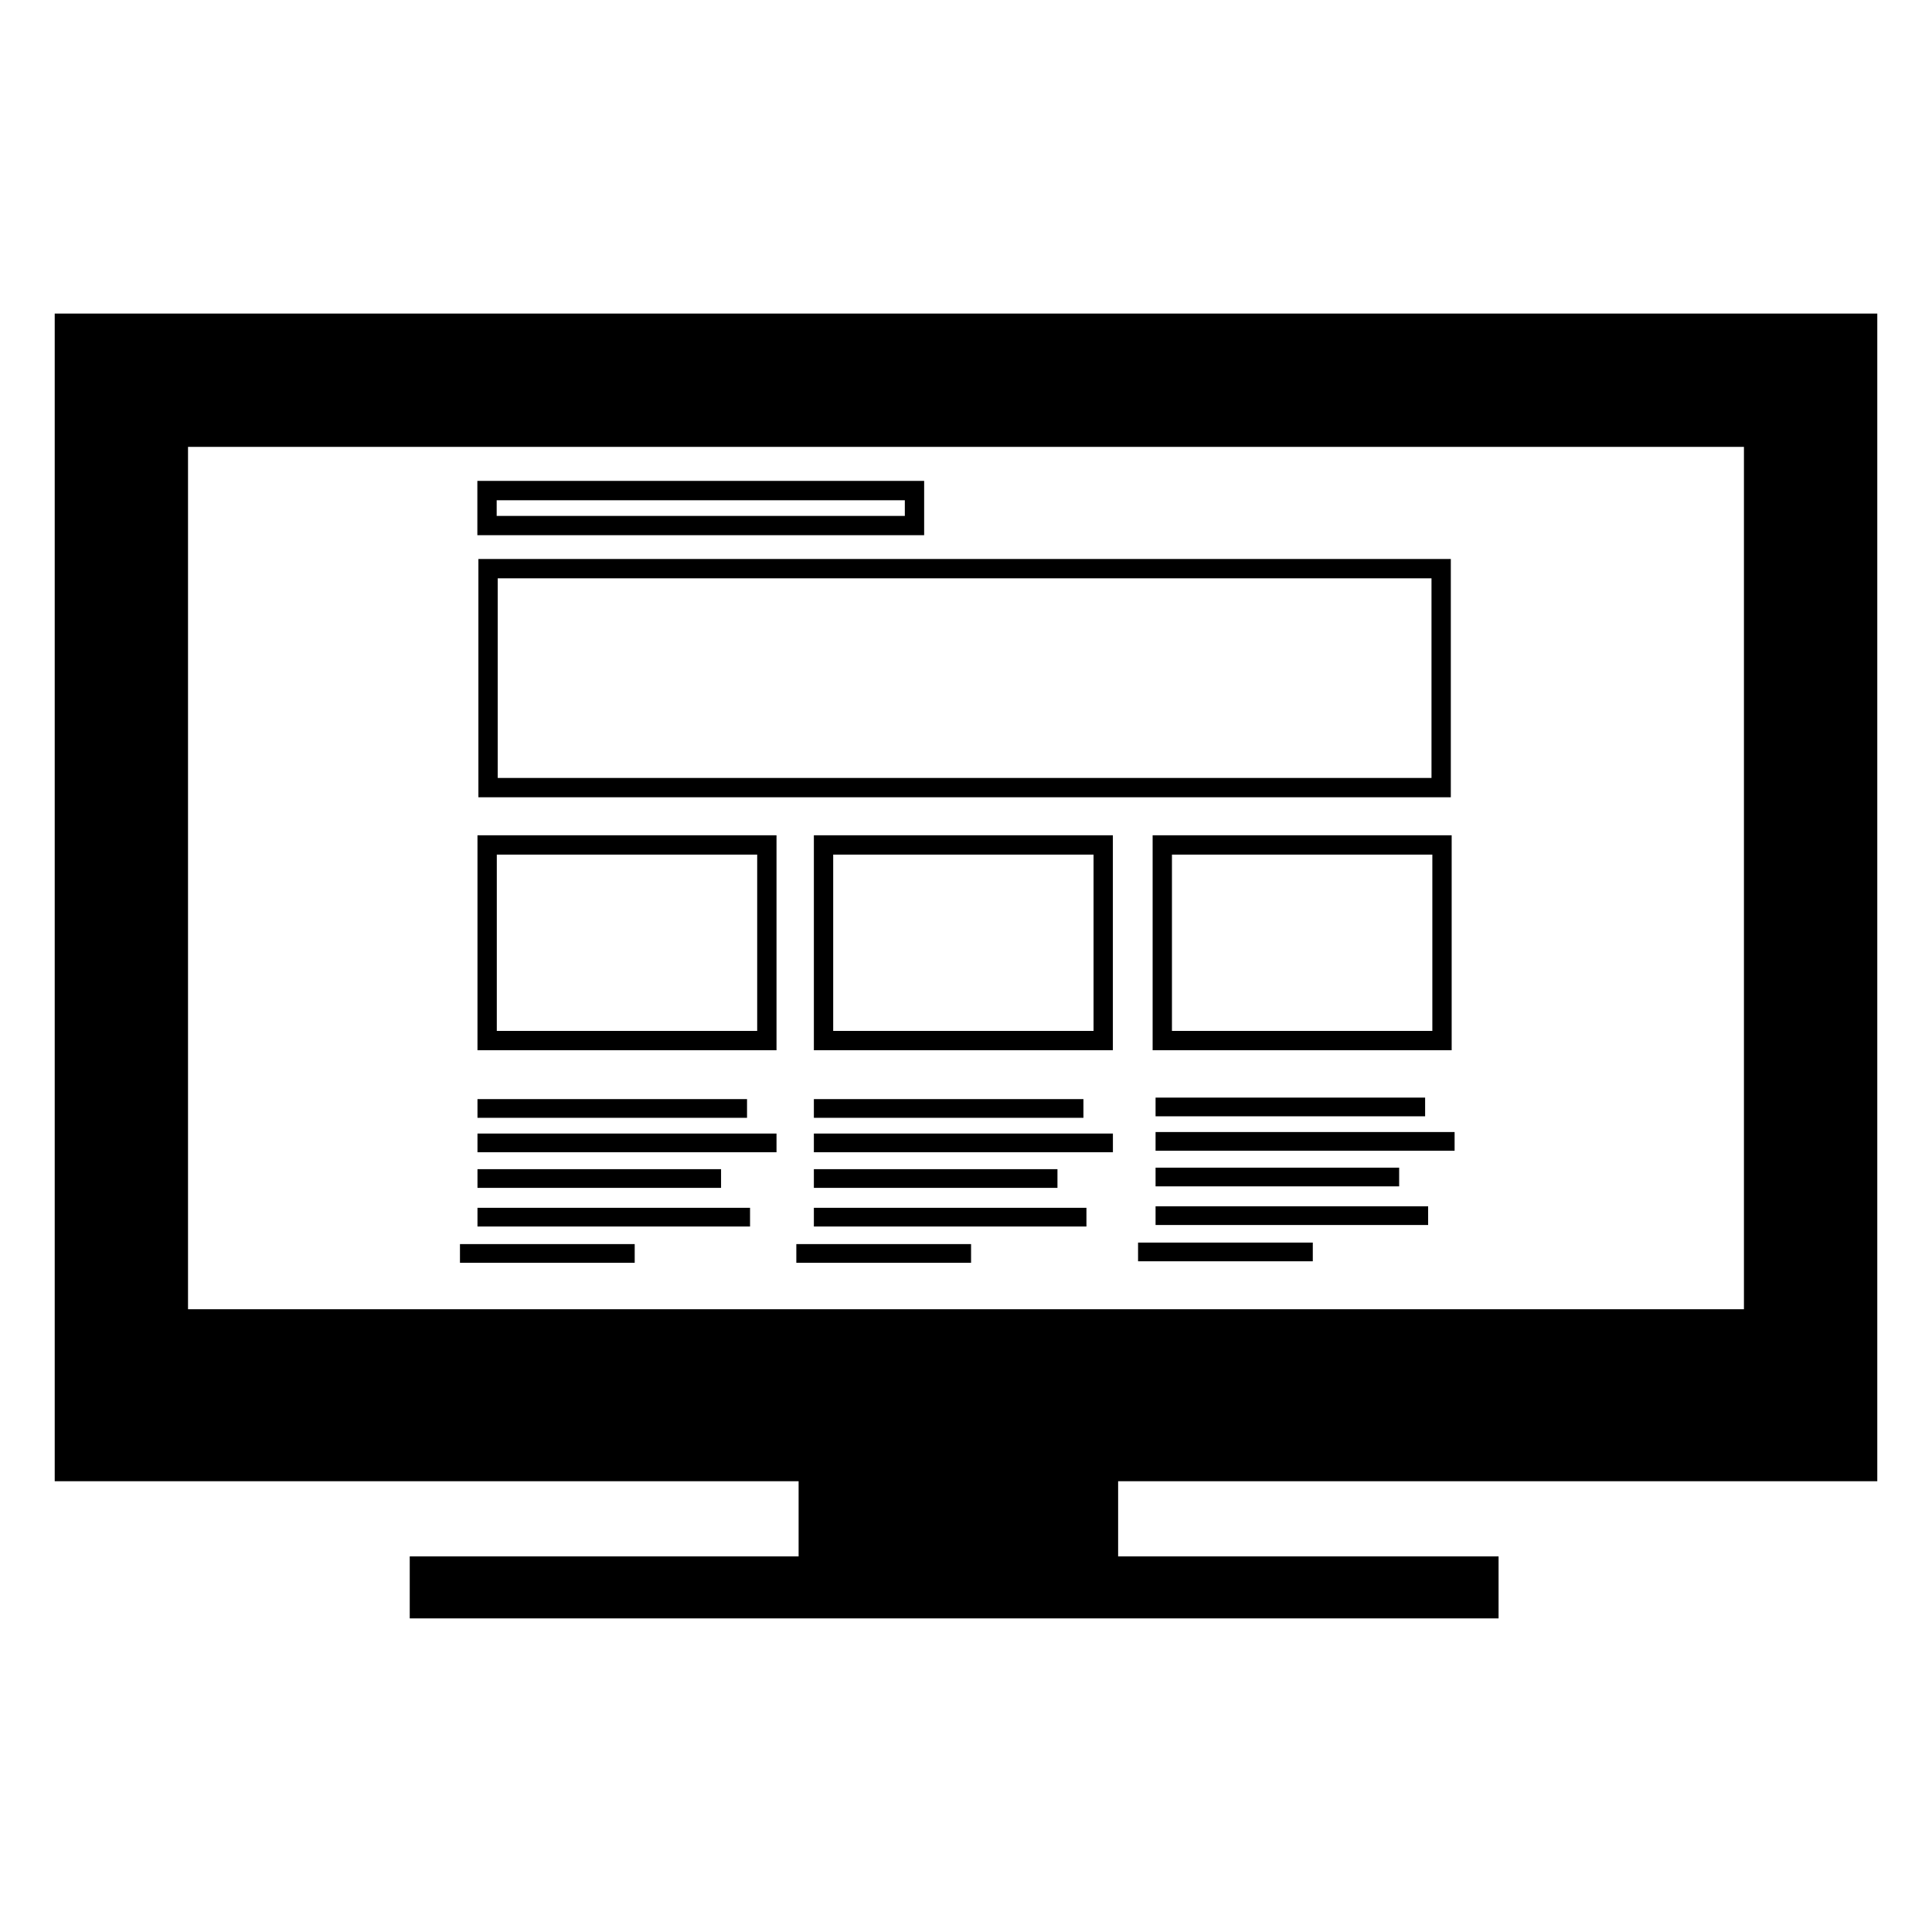 <?xml version="1.0" encoding="utf-8"?>
<!-- Generator: Adobe Illustrator 16.0.0, SVG Export Plug-In . SVG Version: 6.00 Build 0)  -->
<!DOCTYPE svg PUBLIC "-//W3C//DTD SVG 1.1//EN" "http://www.w3.org/Graphics/SVG/1.1/DTD/svg11.dtd">
<svg version="1.1" xmlns="http://www.w3.org/2000/svg" xmlns:xlink="http://www.w3.org/1999/xlink" x="0px" y="0px" width="50px"
	 height="50px" viewBox="0 0 50 50" enable-background="new 0 0 50 50" xml:space="preserve">
<g id="_x31_">
</g>
<g id="_x32_">
</g>
<g id="Layer_3">
</g>
<g id="Layer_4">
</g>
<g id="Layer_5">
</g>
<g id="Layer_6">
</g>
<g id="Layer_7">
</g>
<g id="Layer_8">
</g>
<g id="Layer_9">
</g>
<g id="Layer_10">
</g>
<g id="Layer_11">
</g>
<g id="Layer_12">
</g>
<g id="Layer_13">
</g>
<g id="Layer_14">
</g>
<g id="Layer_15">
</g>
<g id="Layer_16">
</g>
<g id="Layer_17">
</g>
<g id="Layer_19">
	<g>
		<path d="M48.584,38.334V8.115H1.416v30.219h19.252v1.945H10.604v1.605h28.179v-1.605h-9.846v-1.945H48.584z M4.866,33.884V11.565
			h40.267v22.318H4.866z"/>
		<path d="M12.381,20.633h25.166v-6.166H12.381V20.633z M12.881,14.967h24.166v5.166H12.881V14.967z"/>
		<path d="M12.357,27.18h7.739v-5.563h-7.739V27.18z M12.857,22.117h6.739v4.563h-6.739V22.117z"/>
		<path d="M21.063,27.18h7.738v-5.563h-7.738V27.18z M21.563,22.117h6.738v4.563h-6.738V22.117z"/>
		<path d="M37.569,21.617H29.83v5.563h7.739V21.617z M37.069,26.68H30.33v-4.563h6.739V26.68z"/>
		<rect x="12.357" y="28.445" width="6.976" height="0.484"/>
		<rect x="12.357" y="29.336" width="7.739" height="0.484"/>
		<rect x="12.357" y="30.258" width="6.304" height="0.484"/>
		<rect x="12.357" y="31.258" width="7.054" height="0.484"/>
		<rect x="11.904" y="32.197" width="4.522" height="0.484"/>
		<rect x="21.063" y="28.445" width="6.976" height="0.484"/>
		<rect x="21.063" y="29.336" width="7.739" height="0.484"/>
		<rect x="21.063" y="30.258" width="6.304" height="0.484"/>
		<rect x="21.063" y="31.258" width="7.054" height="0.484"/>
		<rect x="20.609" y="32.197" width="4.522" height="0.484"/>
		<rect x="29.906" y="28.406" width="6.976" height="0.484"/>
		<rect x="29.906" y="29.297" width="7.739" height="0.484"/>
		<rect x="29.906" y="30.219" width="6.304" height="0.484"/>
		<rect x="29.906" y="31.219" width="7.054" height="0.484"/>
		<rect x="29.453" y="32.158" width="4.522" height="0.484"/>
		<path d="M23.917,12.445H12.354v1.406h11.563V12.445z M23.417,13.352H12.854v-0.406h10.563V13.352z"/>
	</g>
</g>
<g id="Layer_20">
</g>
<g id="Layer_21">
</g>
<g id="Layer_22">
</g>
<g id="Layer_23">
</g>
<g id="Layer_24">
</g>
<g id="Layer_25">
</g>
<g id="Layer_26">
</g>
<g id="Layer_27">
</g>
<g id="Layer_28">
</g>
<g id="Layer_29">
</g>
<g id="Layer_30">
</g>
<g id="Layer_31">
</g>
<g id="Layer_32">
</g>
<g id="Layer_33">
</g>
<g id="Layer_34">
</g>
<g id="Layer_35">
</g>
<g id="Layer_36">
</g>
<g id="Layer_37">
</g>
<g id="Layer_38">
</g>
<g id="Layer_39">
</g>
<g id="Layer_40">
</g>
<g id="Layer_41">
</g>
<g id="Layer_42">
</g>
<g id="Layer_43">
</g>
<g id="Layer_44">
</g>
<g id="Layer_45">
</g>
<g id="Layer_46">
</g>
<g id="Layer_47">
</g>
<g id="Layer_48">
</g>
<g id="Layer_49">
</g>
<g id="Layer_50">
</g>
<g id="Layer_51">
</g>
<g id="Layer_52">
</g>
<g id="Layer_53">
</g>
<g id="Layer_57">
</g>
<g id="Layer_54">
</g>
<g id="Layer_55">
</g>
<g id="Layer_56">
</g>
<g id="Layer_59">
</g>
<g id="Layer_60">
</g>
<g id="Layer_61">
</g>
<g id="Layer_62">
</g>
<g id="Layer_63">
</g>
<g id="Layer_64">
</g>
<g id="Layer_65">
</g>
<g id="Layer_66">
</g>
<g id="Layer_67">
</g>
<g id="Layer_68">
</g>
<g id="Layer_69">
</g>
<g id="Layer_70">
</g>
<g id="Layer_71">
</g>
<g id="Layer_72">
</g>
<g id="Layer_73">
</g>
<g id="Layer_74">
</g>
<g id="Layer_75">
</g>
<g id="Layer_76">
</g>
<g id="Layer_77">
</g>
<g id="Layer_78">
</g>
<g id="Layer_79">
</g>
<g id="Layer_80">
</g>
<g id="Layer_81">
</g>
<g id="Layer_82">
</g>
<g id="Layer_83">
</g>
<g id="Layer_84">
</g>
<g id="Layer_85">
</g>
<g id="Layer_86">
</g>
<g id="Layer_87">
</g>
<g id="Layer_88">
</g>
<g id="Layer_89">
</g>
<g id="Layer_90">
</g>
<g id="Layer_91">
</g>
<g id="Layer_92">
</g>
<g id="Layer_93">
</g>
<g id="Layer_94">
</g>
<g id="Layer_95">
</g>
<g id="Layer_96">
</g>
<g id="Layer_97">
</g>
<g id="Layer_98">
</g>
<g id="Layer_99">
</g>
<g id="Layer_100">
</g>
<g id="Layer_101">
</g>
<g id="text">
</g>
</svg>
